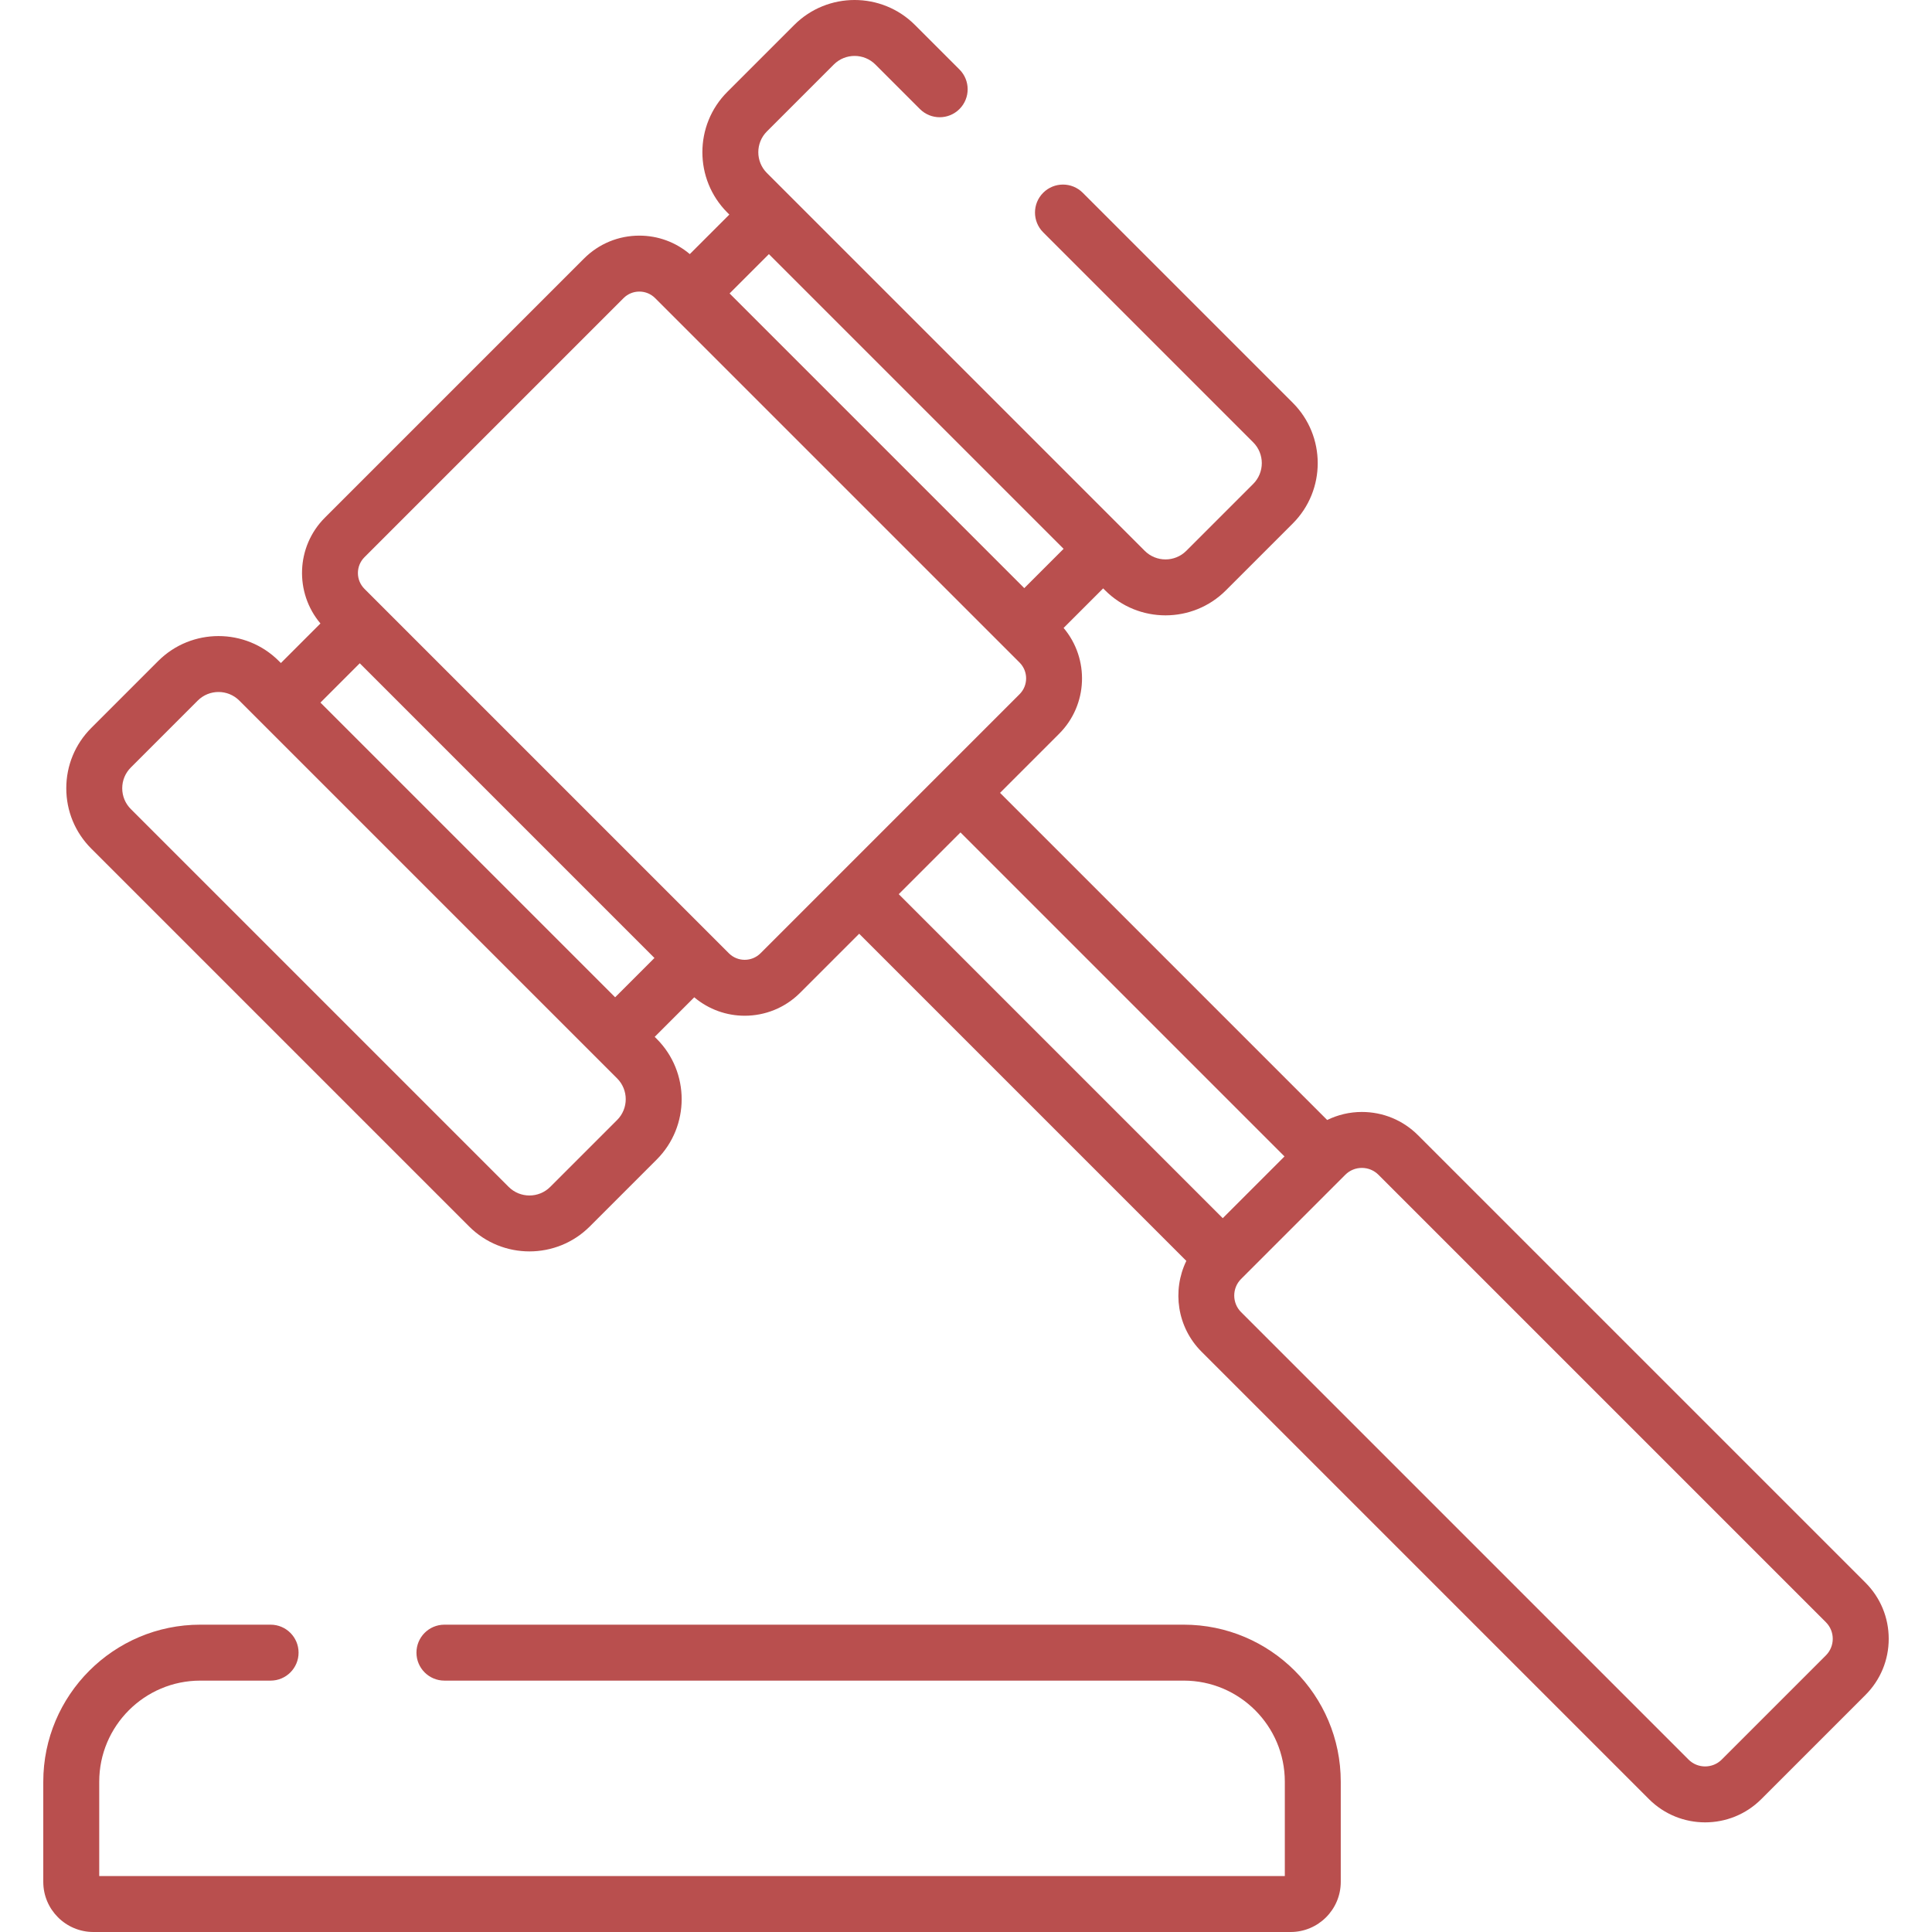 <?xml version="1.0" encoding="UTF-8"?> <svg xmlns="http://www.w3.org/2000/svg" xmlns:xlink="http://www.w3.org/1999/xlink" xmlns:svgjs="http://svgjs.com/svgjs" width="512" height="512" x="0" y="0" viewBox="0 0 512.001 512.001" style="enable-background:new 0 0 512 512" xml:space="preserve" class=""> <g> <g xmlns="http://www.w3.org/2000/svg"> <g> <path d="M494.367,419.422L375.789,300.845c-3.975-3.975-9.259-6.164-14.88-6.164c-3.242,0-6.362,0.75-9.193,2.129l-86.694-86.694 l15.665-15.665c7.671-7.671,8.055-19.896,1.18-28.041l10.483-10.482l0.531,0.532c4.409,4.409,10.201,6.614,15.993,6.614 s11.583-2.204,15.993-6.614l17.731-17.731c8.818-8.818,8.818-23.167,0-31.985l-55.658-55.66c-2.896-2.895-7.589-2.895-10.485,0 c-2.895,2.895-2.895,7.589,0,10.484l55.658,55.658c3.038,3.037,3.038,7.98,0,11.017l-17.731,17.731 c-3.037,3.037-7.979,3.037-11.016,0l-5.773-5.773l-94.356-94.355c-3.038-3.037-3.038-7.98,0-11.017l17.731-17.731 c3.037-3.036,7.98-3.037,11.017,0l11.799,11.799c2.896,2.895,7.59,2.896,10.484,0c2.896-2.895,2.896-7.589,0.001-10.484 L242.47,6.614c-8.82-8.819-23.169-8.818-31.987,0l-17.731,17.731c-8.818,8.818-8.818,23.167,0,31.985l0.531,0.531L182.804,67.34 c-3.738-3.162-8.418-4.895-13.369-4.895c-5.544,0-10.754,2.159-14.674,6.078l-68.662,68.662 c-7.671,7.672-8.055,19.897-1.18,28.041L74.437,175.71l-0.532-0.532c-8.817-8.817-23.166-8.817-31.985,0l-17.73,17.731 c-4.272,4.272-6.625,9.952-6.625,15.993c0,6.041,2.352,11.721,6.624,15.992l100.128,100.128 c4.409,4.409,10.201,6.614,15.994,6.614c5.792,0,11.583-2.205,15.993-6.614l17.731-17.731c8.818-8.818,8.818-23.167,0-31.985 l-0.531-0.531l10.482-10.482c3.85,3.25,8.605,4.888,13.367,4.888c5.315,0,10.629-2.023,14.674-6.068l15.665-15.665l86.699,86.7 c-3.801,7.842-2.472,17.566,4.029,24.067l118.578,118.578c4.102,4.102,9.491,6.153,14.88,6.153c5.388,0,10.777-2.051,14.88-6.153 l27.61-27.61c3.974-3.975,6.163-9.259,6.163-14.88C500.53,428.681,498.341,423.397,494.367,419.422z M203.768,67.346 l78.098,78.098l-10.42,10.419l-78.098-78.098L203.768,67.346z M163.549,296.808l-17.731,17.731c-3.036,3.038-7.979,3.039-11.017,0 L34.672,214.41c-1.471-1.471-2.281-3.427-2.281-5.508s0.81-4.037,2.282-5.508l17.73-17.731c1.519-1.519,3.514-2.278,5.509-2.278 c1.994,0,3.99,0.759,5.508,2.278L163.549,285.79C166.587,288.828,166.587,293.77,163.549,296.808z M163.019,264.291 l-78.098-78.097l10.419-10.419l78.097,78.098L163.019,264.291z M201.541,252.629c-2.309,2.31-6.07,2.31-8.379,0l-96.579-96.58 c-2.31-2.31-2.31-6.069,0-8.379l68.662-68.662c1.119-1.119,2.606-1.736,4.189-1.736c1.582,0,3.071,0.616,4.189,1.736 l96.579,96.579c2.31,2.31,2.31,6.069,0,8.379L201.541,252.629z M238.176,236.963l8.181-8.182l8.181-8.181l85.868,85.867 l-16.364,16.363L238.176,236.963z M483.882,438.698l-27.61,27.61c-2.424,2.424-6.369,2.422-8.791,0L328.904,347.73 c-2.424-2.424-2.424-6.368,0-8.792l27.229-27.228l0.381-0.381c1.174-1.174,2.735-1.821,4.396-1.821 c1.66,0,3.221,0.647,4.395,1.821l118.578,118.577C486.306,432.33,486.306,436.274,483.882,438.698z" fill="#b94f4e" data-original="#000000" style=""></path> </g> </g> <g xmlns="http://www.w3.org/2000/svg"> <g> <path d="M313.706,430.556H117.778c-4.095,0-7.413,3.319-7.413,7.413s3.319,7.413,7.413,7.413h195.929 c14.769,0,26.785,12.015,26.785,26.785v25.006H26.297v-25.006c0-14.769,12.015-26.785,26.784-26.785h18.631 c4.095,0,7.413-3.319,7.413-7.413s-3.319-7.413-7.413-7.413H53.08c-22.944,0-41.611,18.667-41.611,41.612v26.549 c0,7.325,5.959,13.284,13.283,13.284h317.28c7.325,0,13.284-5.959,13.284-13.284v-26.549 C355.318,449.222,336.651,430.556,313.706,430.556z" fill="#b94f4e" data-original="#000000" style=""></path> </g> </g> <g xmlns="http://www.w3.org/2000/svg"> </g> <g xmlns="http://www.w3.org/2000/svg"> </g> <g xmlns="http://www.w3.org/2000/svg"> </g> <g xmlns="http://www.w3.org/2000/svg"> </g> <g xmlns="http://www.w3.org/2000/svg"> </g> <g xmlns="http://www.w3.org/2000/svg"> </g> <g xmlns="http://www.w3.org/2000/svg"> </g> <g xmlns="http://www.w3.org/2000/svg"> </g> <g xmlns="http://www.w3.org/2000/svg"> </g> <g xmlns="http://www.w3.org/2000/svg"> </g> <g xmlns="http://www.w3.org/2000/svg"> </g> <g xmlns="http://www.w3.org/2000/svg"> </g> <g xmlns="http://www.w3.org/2000/svg"> </g> <g xmlns="http://www.w3.org/2000/svg"> </g> <g xmlns="http://www.w3.org/2000/svg"> </g> </g> </svg> 